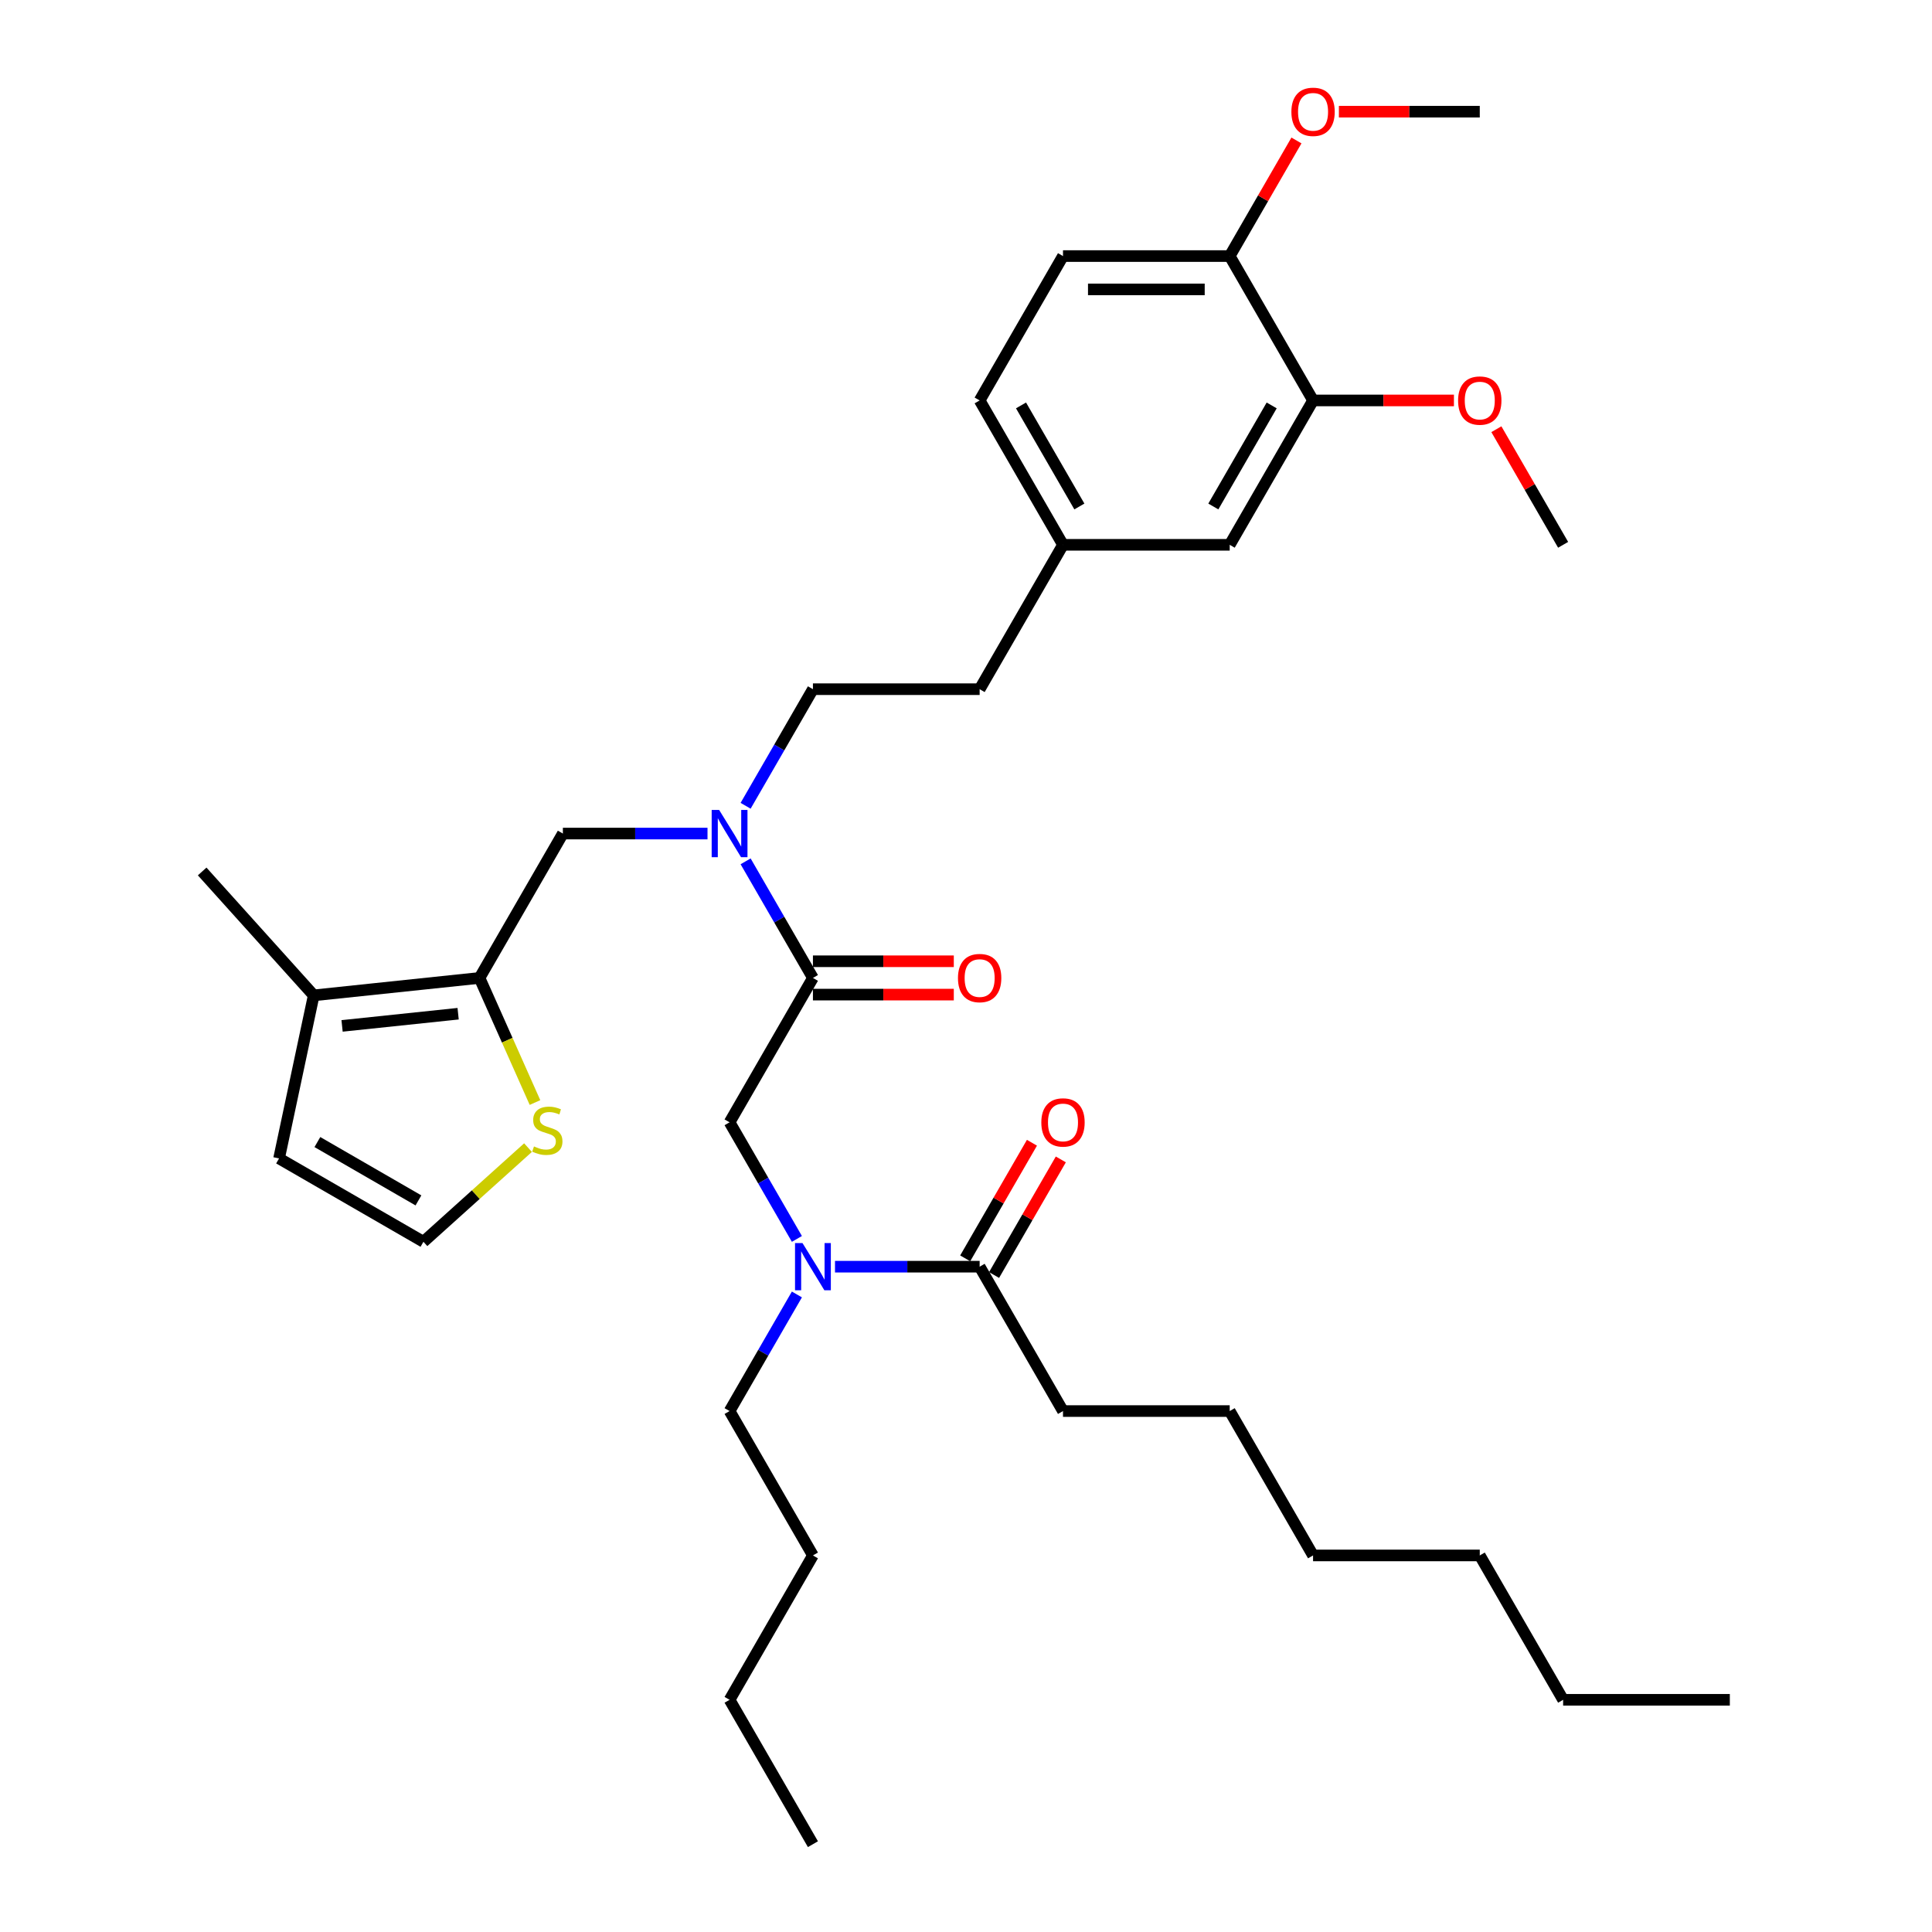 <?xml version='1.0' encoding='iso-8859-1'?>
<svg version='1.1' baseProfile='full'
              xmlns='http://www.w3.org/2000/svg'
                      xmlns:rdkit='http://www.rdkit.org/xml'
                      xmlns:xlink='http://www.w3.org/1999/xlink'
                  xml:space='preserve'
width='1000px' height='1000px' viewBox='0 0 1000 1000'>
<!-- END OF HEADER -->
<rect style='opacity:1.0;fill:#FFFFFF;stroke:none' width='1000' height='1000' x='0' y='0'> </rect>
<path class='bond-0' d='M 550.205,730.362 L 636.493,730.362' style='fill:none;fill-rule:evenodd;stroke:#000000;stroke-width:6px;stroke-linecap:butt;stroke-linejoin:miter;stroke-opacity:1' />
<path class='bond-1' d='M 550.205,730.362 L 507.061,655.634' style='fill:none;fill-rule:evenodd;stroke:#000000;stroke-width:6px;stroke-linecap:butt;stroke-linejoin:miter;stroke-opacity:1' />
<path class='bond-2' d='M 366.204,431.45 L 328.772,431.45' style='fill:none;fill-rule:evenodd;stroke:#0000FF;stroke-width:6px;stroke-linecap:butt;stroke-linejoin:miter;stroke-opacity:1' />
<path class='bond-2' d='M 328.772,431.45 L 291.34,431.45' style='fill:none;fill-rule:evenodd;stroke:#000000;stroke-width:6px;stroke-linecap:butt;stroke-linejoin:miter;stroke-opacity:1' />
<path class='bond-3' d='M 385.928,417.075 L 403.35,386.899' style='fill:none;fill-rule:evenodd;stroke:#0000FF;stroke-width:6px;stroke-linecap:butt;stroke-linejoin:miter;stroke-opacity:1' />
<path class='bond-3' d='M 403.35,386.899 L 420.772,356.723' style='fill:none;fill-rule:evenodd;stroke:#000000;stroke-width:6px;stroke-linecap:butt;stroke-linejoin:miter;stroke-opacity:1' />
<path class='bond-4' d='M 385.928,445.826 L 403.35,476.002' style='fill:none;fill-rule:evenodd;stroke:#0000FF;stroke-width:6px;stroke-linecap:butt;stroke-linejoin:miter;stroke-opacity:1' />
<path class='bond-4' d='M 403.35,476.002 L 420.772,506.178' style='fill:none;fill-rule:evenodd;stroke:#000000;stroke-width:6px;stroke-linecap:butt;stroke-linejoin:miter;stroke-opacity:1' />
<path class='bond-5' d='M 420.772,514.807 L 457.229,514.807' style='fill:none;fill-rule:evenodd;stroke:#000000;stroke-width:6px;stroke-linecap:butt;stroke-linejoin:miter;stroke-opacity:1' />
<path class='bond-5' d='M 457.229,514.807 L 493.686,514.807' style='fill:none;fill-rule:evenodd;stroke:#FF0000;stroke-width:6px;stroke-linecap:butt;stroke-linejoin:miter;stroke-opacity:1' />
<path class='bond-5' d='M 420.772,497.549 L 457.229,497.549' style='fill:none;fill-rule:evenodd;stroke:#000000;stroke-width:6px;stroke-linecap:butt;stroke-linejoin:miter;stroke-opacity:1' />
<path class='bond-5' d='M 457.229,497.549 L 493.686,497.549' style='fill:none;fill-rule:evenodd;stroke:#FF0000;stroke-width:6px;stroke-linecap:butt;stroke-linejoin:miter;stroke-opacity:1' />
<path class='bond-6' d='M 420.772,506.178 L 377.628,580.906' style='fill:none;fill-rule:evenodd;stroke:#000000;stroke-width:6px;stroke-linecap:butt;stroke-linejoin:miter;stroke-opacity:1' />
<path class='bond-7' d='M 377.628,580.906 L 395.05,611.082' style='fill:none;fill-rule:evenodd;stroke:#000000;stroke-width:6px;stroke-linecap:butt;stroke-linejoin:miter;stroke-opacity:1' />
<path class='bond-7' d='M 395.05,611.082 L 412.473,641.258' style='fill:none;fill-rule:evenodd;stroke:#0000FF;stroke-width:6px;stroke-linecap:butt;stroke-linejoin:miter;stroke-opacity:1' />
<path class='bond-8' d='M 432.197,655.634 L 469.629,655.634' style='fill:none;fill-rule:evenodd;stroke:#0000FF;stroke-width:6px;stroke-linecap:butt;stroke-linejoin:miter;stroke-opacity:1' />
<path class='bond-8' d='M 469.629,655.634 L 507.061,655.634' style='fill:none;fill-rule:evenodd;stroke:#000000;stroke-width:6px;stroke-linecap:butt;stroke-linejoin:miter;stroke-opacity:1' />
<path class='bond-9' d='M 412.473,670.01 L 395.05,700.186' style='fill:none;fill-rule:evenodd;stroke:#0000FF;stroke-width:6px;stroke-linecap:butt;stroke-linejoin:miter;stroke-opacity:1' />
<path class='bond-9' d='M 395.05,700.186 L 377.628,730.362' style='fill:none;fill-rule:evenodd;stroke:#000000;stroke-width:6px;stroke-linecap:butt;stroke-linejoin:miter;stroke-opacity:1' />
<path class='bond-10' d='M 514.533,659.948 L 531.806,630.031' style='fill:none;fill-rule:evenodd;stroke:#000000;stroke-width:6px;stroke-linecap:butt;stroke-linejoin:miter;stroke-opacity:1' />
<path class='bond-10' d='M 531.806,630.031 L 549.079,600.114' style='fill:none;fill-rule:evenodd;stroke:#FF0000;stroke-width:6px;stroke-linecap:butt;stroke-linejoin:miter;stroke-opacity:1' />
<path class='bond-10' d='M 499.588,651.32 L 516.861,621.402' style='fill:none;fill-rule:evenodd;stroke:#000000;stroke-width:6px;stroke-linecap:butt;stroke-linejoin:miter;stroke-opacity:1' />
<path class='bond-10' d='M 516.861,621.402 L 534.133,591.485' style='fill:none;fill-rule:evenodd;stroke:#FF0000;stroke-width:6px;stroke-linecap:butt;stroke-linejoin:miter;stroke-opacity:1' />
<path class='bond-11' d='M 636.493,730.362 L 679.637,805.09' style='fill:none;fill-rule:evenodd;stroke:#000000;stroke-width:6px;stroke-linecap:butt;stroke-linejoin:miter;stroke-opacity:1' />
<path class='bond-12' d='M 809.07,879.818 L 765.926,805.09' style='fill:none;fill-rule:evenodd;stroke:#000000;stroke-width:6px;stroke-linecap:butt;stroke-linejoin:miter;stroke-opacity:1' />
<path class='bond-13' d='M 809.07,879.818 L 895.358,879.818' style='fill:none;fill-rule:evenodd;stroke:#000000;stroke-width:6px;stroke-linecap:butt;stroke-linejoin:miter;stroke-opacity:1' />
<path class='bond-14' d='M 765.926,805.09 L 679.637,805.09' style='fill:none;fill-rule:evenodd;stroke:#000000;stroke-width:6px;stroke-linecap:butt;stroke-linejoin:miter;stroke-opacity:1' />
<path class='bond-15' d='M 377.628,730.362 L 420.772,805.09' style='fill:none;fill-rule:evenodd;stroke:#000000;stroke-width:6px;stroke-linecap:butt;stroke-linejoin:miter;stroke-opacity:1' />
<path class='bond-16' d='M 420.772,805.09 L 377.628,879.818' style='fill:none;fill-rule:evenodd;stroke:#000000;stroke-width:6px;stroke-linecap:butt;stroke-linejoin:miter;stroke-opacity:1' />
<path class='bond-17' d='M 291.34,431.45 L 248.196,506.178' style='fill:none;fill-rule:evenodd;stroke:#000000;stroke-width:6px;stroke-linecap:butt;stroke-linejoin:miter;stroke-opacity:1' />
<path class='bond-18' d='M 420.772,356.723 L 507.061,356.723' style='fill:none;fill-rule:evenodd;stroke:#000000;stroke-width:6px;stroke-linecap:butt;stroke-linejoin:miter;stroke-opacity:1' />
<path class='bond-19' d='M 248.196,506.178 L 162.38,515.198' style='fill:none;fill-rule:evenodd;stroke:#000000;stroke-width:6px;stroke-linecap:butt;stroke-linejoin:miter;stroke-opacity:1' />
<path class='bond-19' d='M 237.127,524.694 L 177.056,531.008' style='fill:none;fill-rule:evenodd;stroke:#000000;stroke-width:6px;stroke-linecap:butt;stroke-linejoin:miter;stroke-opacity:1' />
<path class='bond-20' d='M 248.196,506.178 L 262.551,538.422' style='fill:none;fill-rule:evenodd;stroke:#000000;stroke-width:6px;stroke-linecap:butt;stroke-linejoin:miter;stroke-opacity:1' />
<path class='bond-20' d='M 262.551,538.422 L 276.907,570.665' style='fill:none;fill-rule:evenodd;stroke:#CCCC00;stroke-width:6px;stroke-linecap:butt;stroke-linejoin:miter;stroke-opacity:1' />
<path class='bond-21' d='M 162.38,515.198 L 144.44,599.601' style='fill:none;fill-rule:evenodd;stroke:#000000;stroke-width:6px;stroke-linecap:butt;stroke-linejoin:miter;stroke-opacity:1' />
<path class='bond-22' d='M 162.38,515.198 L 104.642,451.073' style='fill:none;fill-rule:evenodd;stroke:#000000;stroke-width:6px;stroke-linecap:butt;stroke-linejoin:miter;stroke-opacity:1' />
<path class='bond-23' d='M 273.3,594.004 L 246.234,618.374' style='fill:none;fill-rule:evenodd;stroke:#CCCC00;stroke-width:6px;stroke-linecap:butt;stroke-linejoin:miter;stroke-opacity:1' />
<path class='bond-23' d='M 246.234,618.374 L 219.168,642.745' style='fill:none;fill-rule:evenodd;stroke:#000000;stroke-width:6px;stroke-linecap:butt;stroke-linejoin:miter;stroke-opacity:1' />
<path class='bond-24' d='M 679.637,207.267 L 636.493,281.995' style='fill:none;fill-rule:evenodd;stroke:#000000;stroke-width:6px;stroke-linecap:butt;stroke-linejoin:miter;stroke-opacity:1' />
<path class='bond-24' d='M 658.22,209.847 L 628.019,262.157' style='fill:none;fill-rule:evenodd;stroke:#000000;stroke-width:6px;stroke-linecap:butt;stroke-linejoin:miter;stroke-opacity:1' />
<path class='bond-25' d='M 679.637,207.267 L 716.094,207.267' style='fill:none;fill-rule:evenodd;stroke:#000000;stroke-width:6px;stroke-linecap:butt;stroke-linejoin:miter;stroke-opacity:1' />
<path class='bond-25' d='M 716.094,207.267 L 752.551,207.267' style='fill:none;fill-rule:evenodd;stroke:#FF0000;stroke-width:6px;stroke-linecap:butt;stroke-linejoin:miter;stroke-opacity:1' />
<path class='bond-26' d='M 679.637,207.267 L 636.493,132.539' style='fill:none;fill-rule:evenodd;stroke:#000000;stroke-width:6px;stroke-linecap:butt;stroke-linejoin:miter;stroke-opacity:1' />
<path class='bond-27' d='M 219.168,642.745 L 144.44,599.601' style='fill:none;fill-rule:evenodd;stroke:#000000;stroke-width:6px;stroke-linecap:butt;stroke-linejoin:miter;stroke-opacity:1' />
<path class='bond-27' d='M 216.587,621.327 L 164.278,591.127' style='fill:none;fill-rule:evenodd;stroke:#000000;stroke-width:6px;stroke-linecap:butt;stroke-linejoin:miter;stroke-opacity:1' />
<path class='bond-28' d='M 636.493,132.539 L 550.205,132.539' style='fill:none;fill-rule:evenodd;stroke:#000000;stroke-width:6px;stroke-linecap:butt;stroke-linejoin:miter;stroke-opacity:1' />
<path class='bond-28' d='M 623.55,149.797 L 563.148,149.797' style='fill:none;fill-rule:evenodd;stroke:#000000;stroke-width:6px;stroke-linecap:butt;stroke-linejoin:miter;stroke-opacity:1' />
<path class='bond-29' d='M 636.493,132.539 L 653.766,102.622' style='fill:none;fill-rule:evenodd;stroke:#000000;stroke-width:6px;stroke-linecap:butt;stroke-linejoin:miter;stroke-opacity:1' />
<path class='bond-29' d='M 653.766,102.622 L 671.039,72.704' style='fill:none;fill-rule:evenodd;stroke:#FF0000;stroke-width:6px;stroke-linecap:butt;stroke-linejoin:miter;stroke-opacity:1' />
<path class='bond-30' d='M 636.493,281.995 L 550.205,281.995' style='fill:none;fill-rule:evenodd;stroke:#000000;stroke-width:6px;stroke-linecap:butt;stroke-linejoin:miter;stroke-opacity:1' />
<path class='bond-31' d='M 550.205,132.539 L 507.061,207.267' style='fill:none;fill-rule:evenodd;stroke:#000000;stroke-width:6px;stroke-linecap:butt;stroke-linejoin:miter;stroke-opacity:1' />
<path class='bond-32' d='M 550.205,281.995 L 507.061,356.723' style='fill:none;fill-rule:evenodd;stroke:#000000;stroke-width:6px;stroke-linecap:butt;stroke-linejoin:miter;stroke-opacity:1' />
<path class='bond-33' d='M 550.205,281.995 L 507.061,207.267' style='fill:none;fill-rule:evenodd;stroke:#000000;stroke-width:6px;stroke-linecap:butt;stroke-linejoin:miter;stroke-opacity:1' />
<path class='bond-33' d='M 558.679,262.157 L 528.478,209.847' style='fill:none;fill-rule:evenodd;stroke:#000000;stroke-width:6px;stroke-linecap:butt;stroke-linejoin:miter;stroke-opacity:1' />
<path class='bond-34' d='M 774.524,222.16 L 791.797,252.077' style='fill:none;fill-rule:evenodd;stroke:#FF0000;stroke-width:6px;stroke-linecap:butt;stroke-linejoin:miter;stroke-opacity:1' />
<path class='bond-34' d='M 791.797,252.077 L 809.07,281.995' style='fill:none;fill-rule:evenodd;stroke:#000000;stroke-width:6px;stroke-linecap:butt;stroke-linejoin:miter;stroke-opacity:1' />
<path class='bond-35' d='M 693.012,57.811 L 729.469,57.811' style='fill:none;fill-rule:evenodd;stroke:#FF0000;stroke-width:6px;stroke-linecap:butt;stroke-linejoin:miter;stroke-opacity:1' />
<path class='bond-35' d='M 729.469,57.811 L 765.926,57.811' style='fill:none;fill-rule:evenodd;stroke:#000000;stroke-width:6px;stroke-linecap:butt;stroke-linejoin:miter;stroke-opacity:1' />
<path class='bond-36' d='M 377.628,879.818 L 420.772,954.545' style='fill:none;fill-rule:evenodd;stroke:#000000;stroke-width:6px;stroke-linecap:butt;stroke-linejoin:miter;stroke-opacity:1' />
<path  class='atom-1' d='M 372.227 419.232
L 380.234 432.175
Q 381.028 433.452, 382.305 435.765
Q 383.582 438.077, 383.651 438.215
L 383.651 419.232
L 386.896 419.232
L 386.896 443.669
L 383.548 443.669
L 374.953 429.518
Q 373.952 427.861, 372.882 425.962
Q 371.847 424.064, 371.536 423.477
L 371.536 443.669
L 368.361 443.669
L 368.361 419.232
L 372.227 419.232
' fill='#0000FF'/>
<path  class='atom-3' d='M 495.843 506.247
Q 495.843 500.38, 498.742 497.101
Q 501.642 493.822, 507.061 493.822
Q 512.48 493.822, 515.379 497.101
Q 518.278 500.38, 518.278 506.247
Q 518.278 512.184, 515.344 515.566
Q 512.411 518.914, 507.061 518.914
Q 501.676 518.914, 498.742 515.566
Q 495.843 512.218, 495.843 506.247
M 507.061 516.153
Q 510.788 516.153, 512.79 513.668
Q 514.827 511.148, 514.827 506.247
Q 514.827 501.45, 512.79 499.034
Q 510.788 496.583, 507.061 496.583
Q 503.333 496.583, 501.297 498.999
Q 499.295 501.415, 499.295 506.247
Q 499.295 511.183, 501.297 513.668
Q 503.333 516.153, 507.061 516.153
' fill='#FF0000'/>
<path  class='atom-5' d='M 415.371 643.416
L 423.378 656.359
Q 424.172 657.636, 425.449 659.948
Q 426.726 662.261, 426.795 662.399
L 426.795 643.416
L 430.04 643.416
L 430.04 667.852
L 426.692 667.852
L 418.097 653.701
Q 417.096 652.044, 416.026 650.146
Q 414.991 648.248, 414.68 647.661
L 414.68 667.852
L 411.505 667.852
L 411.505 643.416
L 415.371 643.416
' fill='#0000FF'/>
<path  class='atom-7' d='M 538.987 580.975
Q 538.987 575.108, 541.887 571.829
Q 544.786 568.55, 550.205 568.55
Q 555.624 568.55, 558.523 571.829
Q 561.422 575.108, 561.422 580.975
Q 561.422 586.912, 558.488 590.294
Q 555.555 593.642, 550.205 593.642
Q 544.82 593.642, 541.887 590.294
Q 538.987 586.946, 538.987 580.975
M 550.205 590.881
Q 553.932 590.881, 555.934 588.396
Q 557.971 585.876, 557.971 580.975
Q 557.971 576.178, 555.934 573.761
Q 553.932 571.311, 550.205 571.311
Q 546.477 571.311, 544.441 573.727
Q 542.439 576.143, 542.439 580.975
Q 542.439 585.911, 544.441 588.396
Q 546.477 590.881, 550.205 590.881
' fill='#FF0000'/>
<path  class='atom-17' d='M 276.389 593.394
Q 276.665 593.497, 277.804 593.981
Q 278.943 594.464, 280.186 594.774
Q 281.463 595.05, 282.706 595.05
Q 285.018 595.05, 286.364 593.946
Q 287.71 592.807, 287.71 590.84
Q 287.71 589.494, 287.02 588.665
Q 286.364 587.837, 285.329 587.388
Q 284.293 586.939, 282.568 586.422
Q 280.393 585.766, 279.081 585.145
Q 277.804 584.523, 276.872 583.212
Q 275.975 581.9, 275.975 579.691
Q 275.975 576.619, 278.046 574.721
Q 280.151 572.823, 284.293 572.823
Q 287.124 572.823, 290.333 574.169
L 289.54 576.826
Q 286.606 575.618, 284.397 575.618
Q 282.015 575.618, 280.704 576.619
Q 279.392 577.586, 279.427 579.277
Q 279.427 580.589, 280.082 581.382
Q 280.773 582.176, 281.739 582.625
Q 282.74 583.074, 284.397 583.591
Q 286.606 584.282, 287.917 584.972
Q 289.229 585.662, 290.161 587.077
Q 291.127 588.458, 291.127 590.84
Q 291.127 594.222, 288.849 596.051
Q 286.606 597.846, 282.844 597.846
Q 280.669 597.846, 279.012 597.363
Q 277.39 596.914, 275.457 596.12
L 276.389 593.394
' fill='#CCCC00'/>
<path  class='atom-26' d='M 754.708 207.336
Q 754.708 201.468, 757.607 198.189
Q 760.507 194.91, 765.926 194.91
Q 771.344 194.91, 774.244 198.189
Q 777.143 201.468, 777.143 207.336
Q 777.143 213.272, 774.209 216.655
Q 771.275 220.003, 765.926 220.003
Q 760.541 220.003, 757.607 216.655
Q 754.708 213.307, 754.708 207.336
M 765.926 217.242
Q 769.653 217.242, 771.655 214.757
Q 773.692 212.237, 773.692 207.336
Q 773.692 202.538, 771.655 200.122
Q 769.653 197.672, 765.926 197.672
Q 762.198 197.672, 760.162 200.088
Q 758.16 202.504, 758.16 207.336
Q 758.16 212.271, 760.162 214.757
Q 762.198 217.242, 765.926 217.242
' fill='#FF0000'/>
<path  class='atom-27' d='M 668.42 57.88
Q 668.42 52.013, 671.319 48.733
Q 674.218 45.455, 679.637 45.455
Q 685.056 45.455, 687.955 48.733
Q 690.855 52.013, 690.855 57.88
Q 690.855 63.817, 687.921 67.199
Q 684.987 70.547, 679.637 70.547
Q 674.253 70.547, 671.319 67.199
Q 668.42 63.851, 668.42 57.88
M 679.637 67.786
Q 683.365 67.786, 685.367 65.301
Q 687.403 62.781, 687.403 57.88
Q 687.403 53.082, 685.367 50.666
Q 683.365 48.216, 679.637 48.216
Q 675.91 48.216, 673.873 50.632
Q 671.871 53.048, 671.871 57.88
Q 671.871 62.816, 673.873 65.301
Q 675.91 67.786, 679.637 67.786
' fill='#FF0000'/>
</svg>
